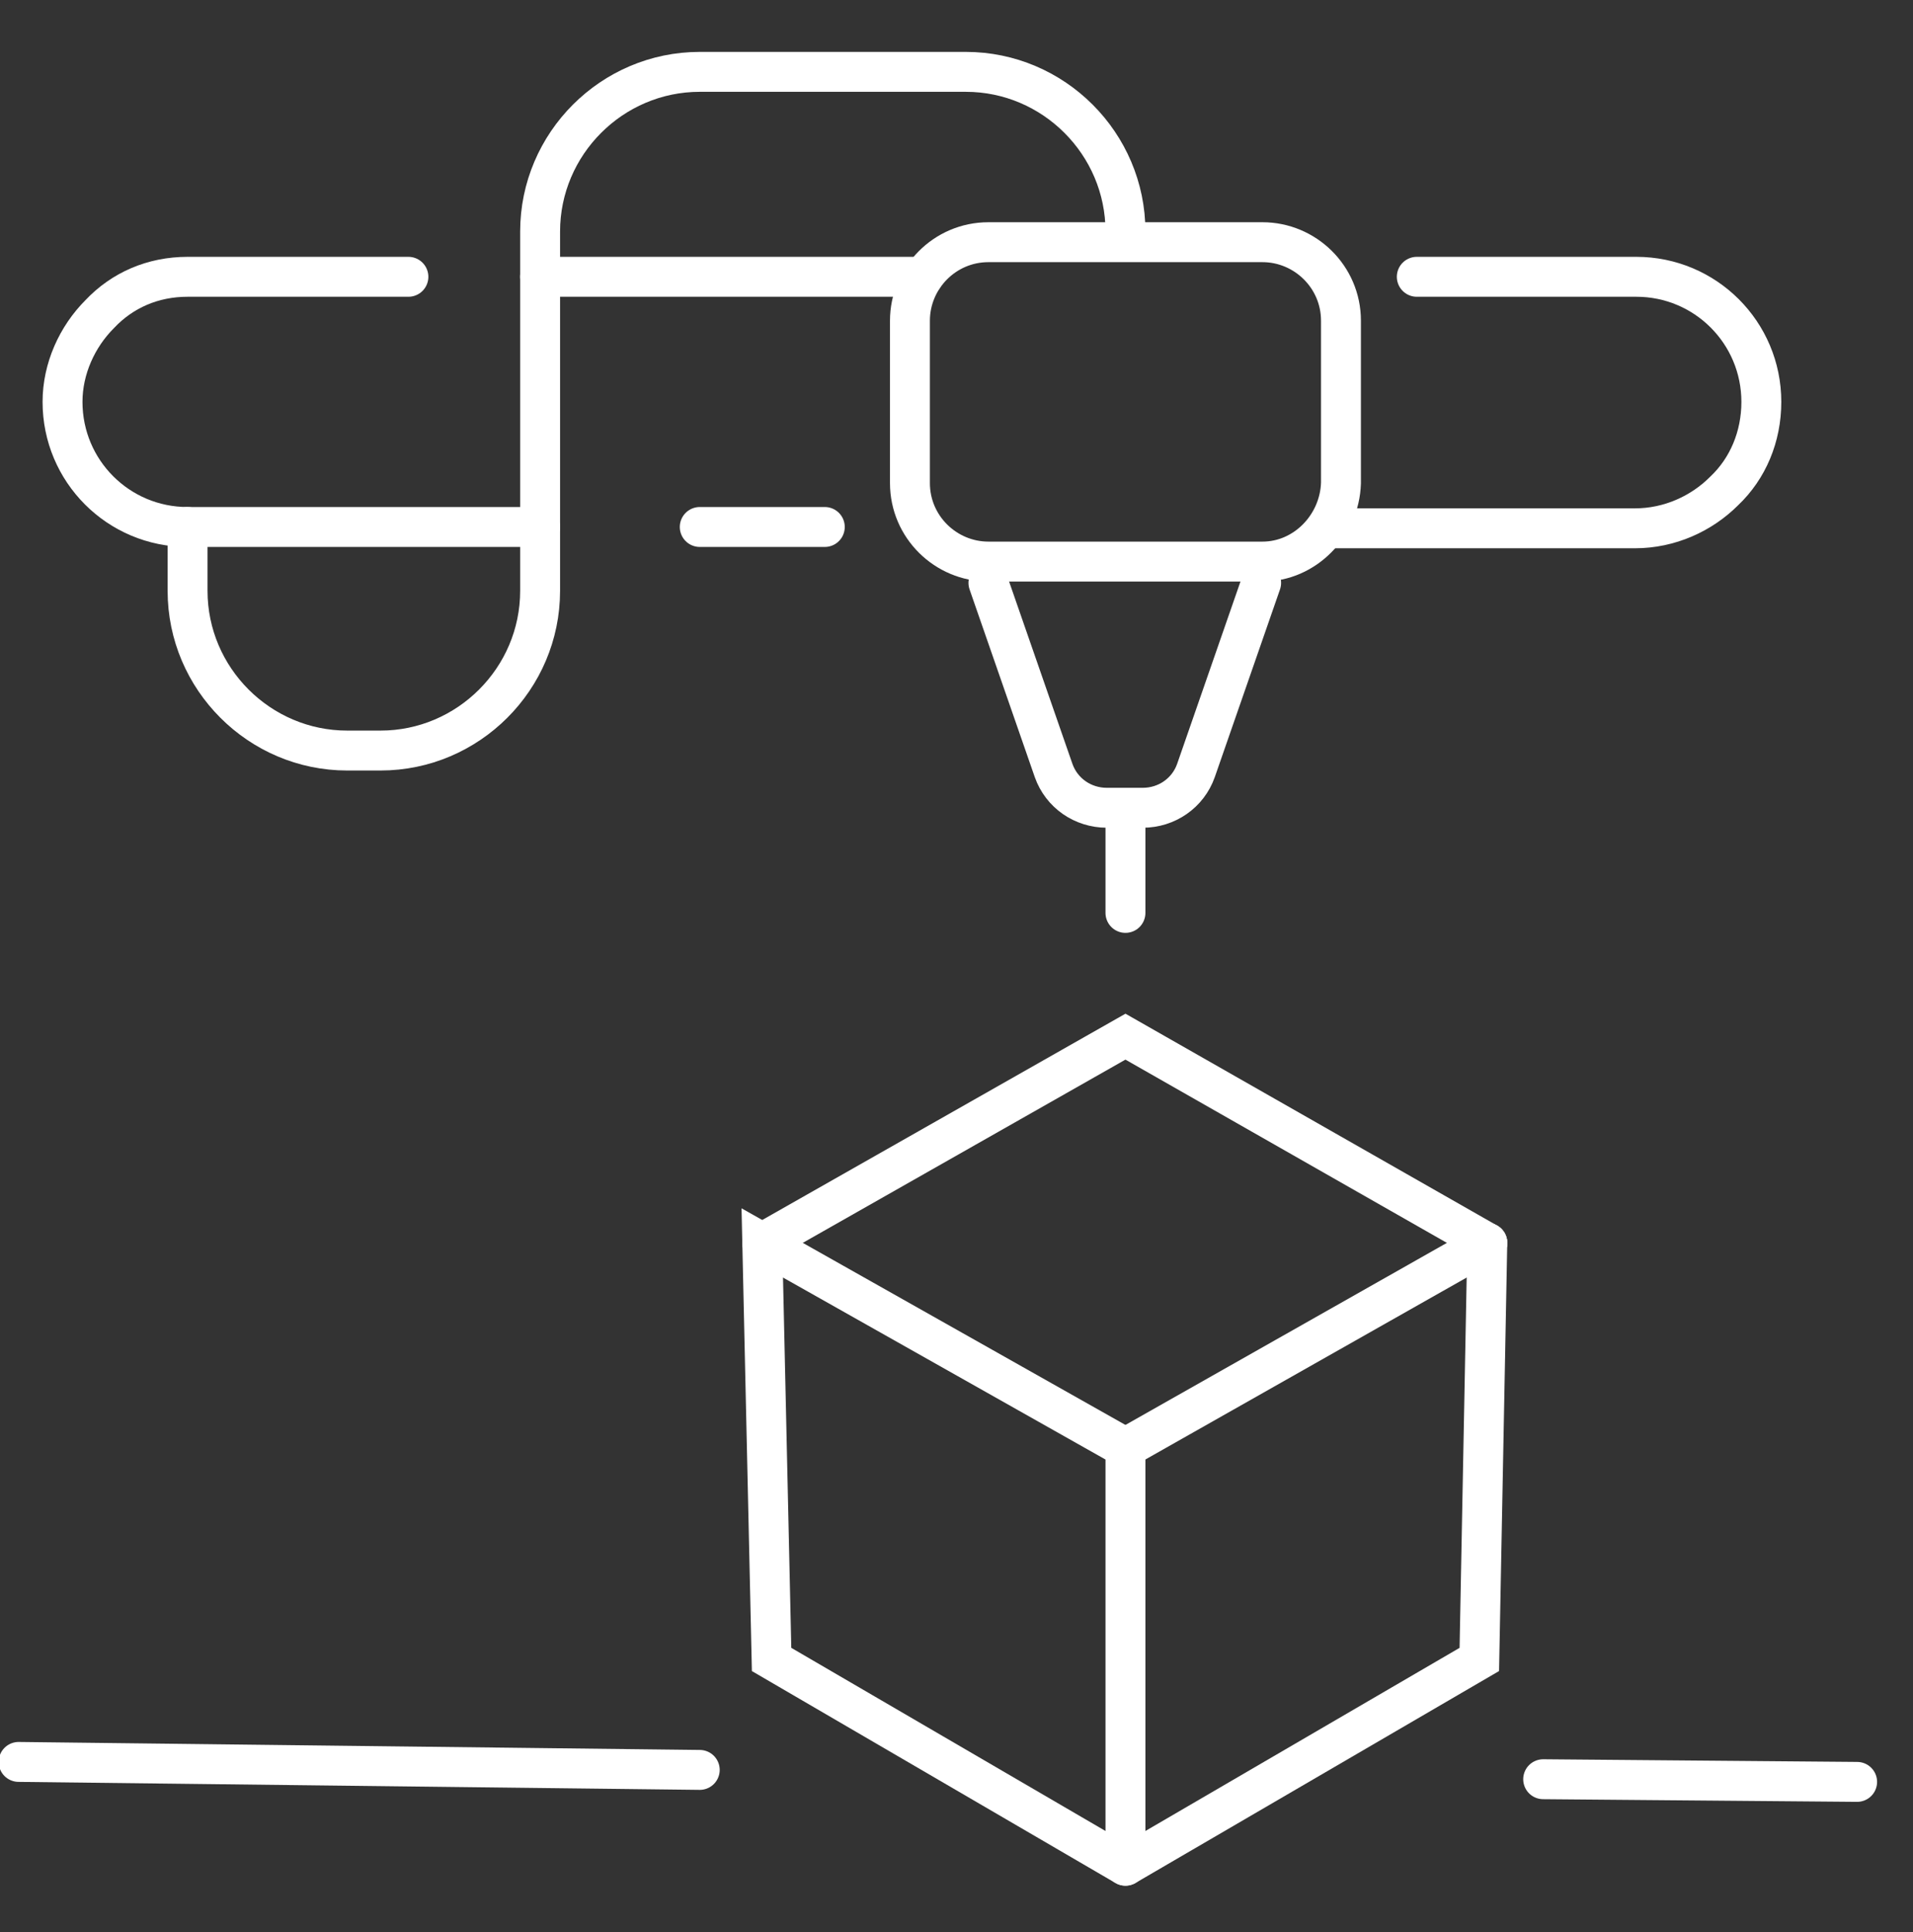 <?xml version="1.0" encoding="utf-8"?>
<!-- Generator: Adobe Illustrator 27.9.0, SVG Export Plug-In . SVG Version: 6.00 Build 0)  -->
<svg version="1.1" id="Layer_1" xmlns="http://www.w3.org/2000/svg" xmlns:xlink="http://www.w3.org/1999/xlink" x="0px" y="0px"
	 viewBox="0 0 143.8 145.2" style="enable-background:new 0 0 143.8 145.2;" xml:space="preserve">
<rect x="0" y="0" width="143.8" height="145.2" fill="#333333" stroke="none"/>
<style type="text/css">
	.st0{fill:none;stroke:#FFFFFF;stroke-width:3;stroke-linecap:round;stroke-miterlimit:10;}
</style>
<g>
	<path class="st0" d="M30.7,20.8H14.1c-2.6,0-4.9,1-6.6,2.8c-1.7,1.7-2.8,4.1-2.8,6.6c0,5.2,4.2,9.4,9.4,9.4h26.5"/>
	<line class="st0" x1="62" y1="39.6" x2="52.6" y2="39.6"/>
	<path class="st0" d="M106.5,20.8H123c5.2,0,9.4,4.2,9.4,9.4c0,2.6-1,5-2.8,6.7c-1.7,1.7-4.1,2.8-6.7,2.8H99.7"/>
	<line class="st0" x1="69.4" y1="20.8" x2="40.6" y2="20.8"/>
	<path class="st0" d="M14.1,39.6v4.8c0,6.6,5.4,12,12,12h2.5c6.6,0,12-5.4,12-12v-27c0-6.6,5.4-12,12-12h20c6.6,0,12,5.4,12,12l0,0"
		/>
	<path class="st0" d="M94.9,42.2H74.3c-3.2,0-5.9-2.6-5.9-5.9V24.1c0-3.2,2.6-5.9,5.9-5.9h20.6c3.2,0,5.9,2.6,5.9,5.9v12.2
		C100.7,39.5,98.1,42.2,94.9,42.2z"/>
	<path class="st0" d="M94.8,43.8l-4.9,14.1c-0.6,1.7-2.2,2.8-4,2.8h-2.7c-1.8,0-3.4-1.1-4-2.8l-4.9-14.1"/>
	<line class="st0" x1="84.6" y1="60.8" x2="84.6" y2="68.6"/>
	<line class="st0" x1="116" y1="133.7" x2="139.6" y2="133.9"/>
	<line class="st0" x1="1.4" y1="132.4" x2="52.6" y2="133"/>
	<g>
		<polyline class="st0" points="57.3,93.4 84.6,77.9 111.8,93.4 		"/>
		<polyline class="st0" points="84.6,140.2 84.6,108.8 57.3,93.4 58,124.7 84.6,140.2 		"/>
		<polyline class="st0" points="84.6,140.2 111.2,124.7 111.8,93.4 		"/>
	</g>
	<line class="st0" x1="111.8" y1="93.4" x2="84.6" y2="108.8"/>
</g>
</svg>
